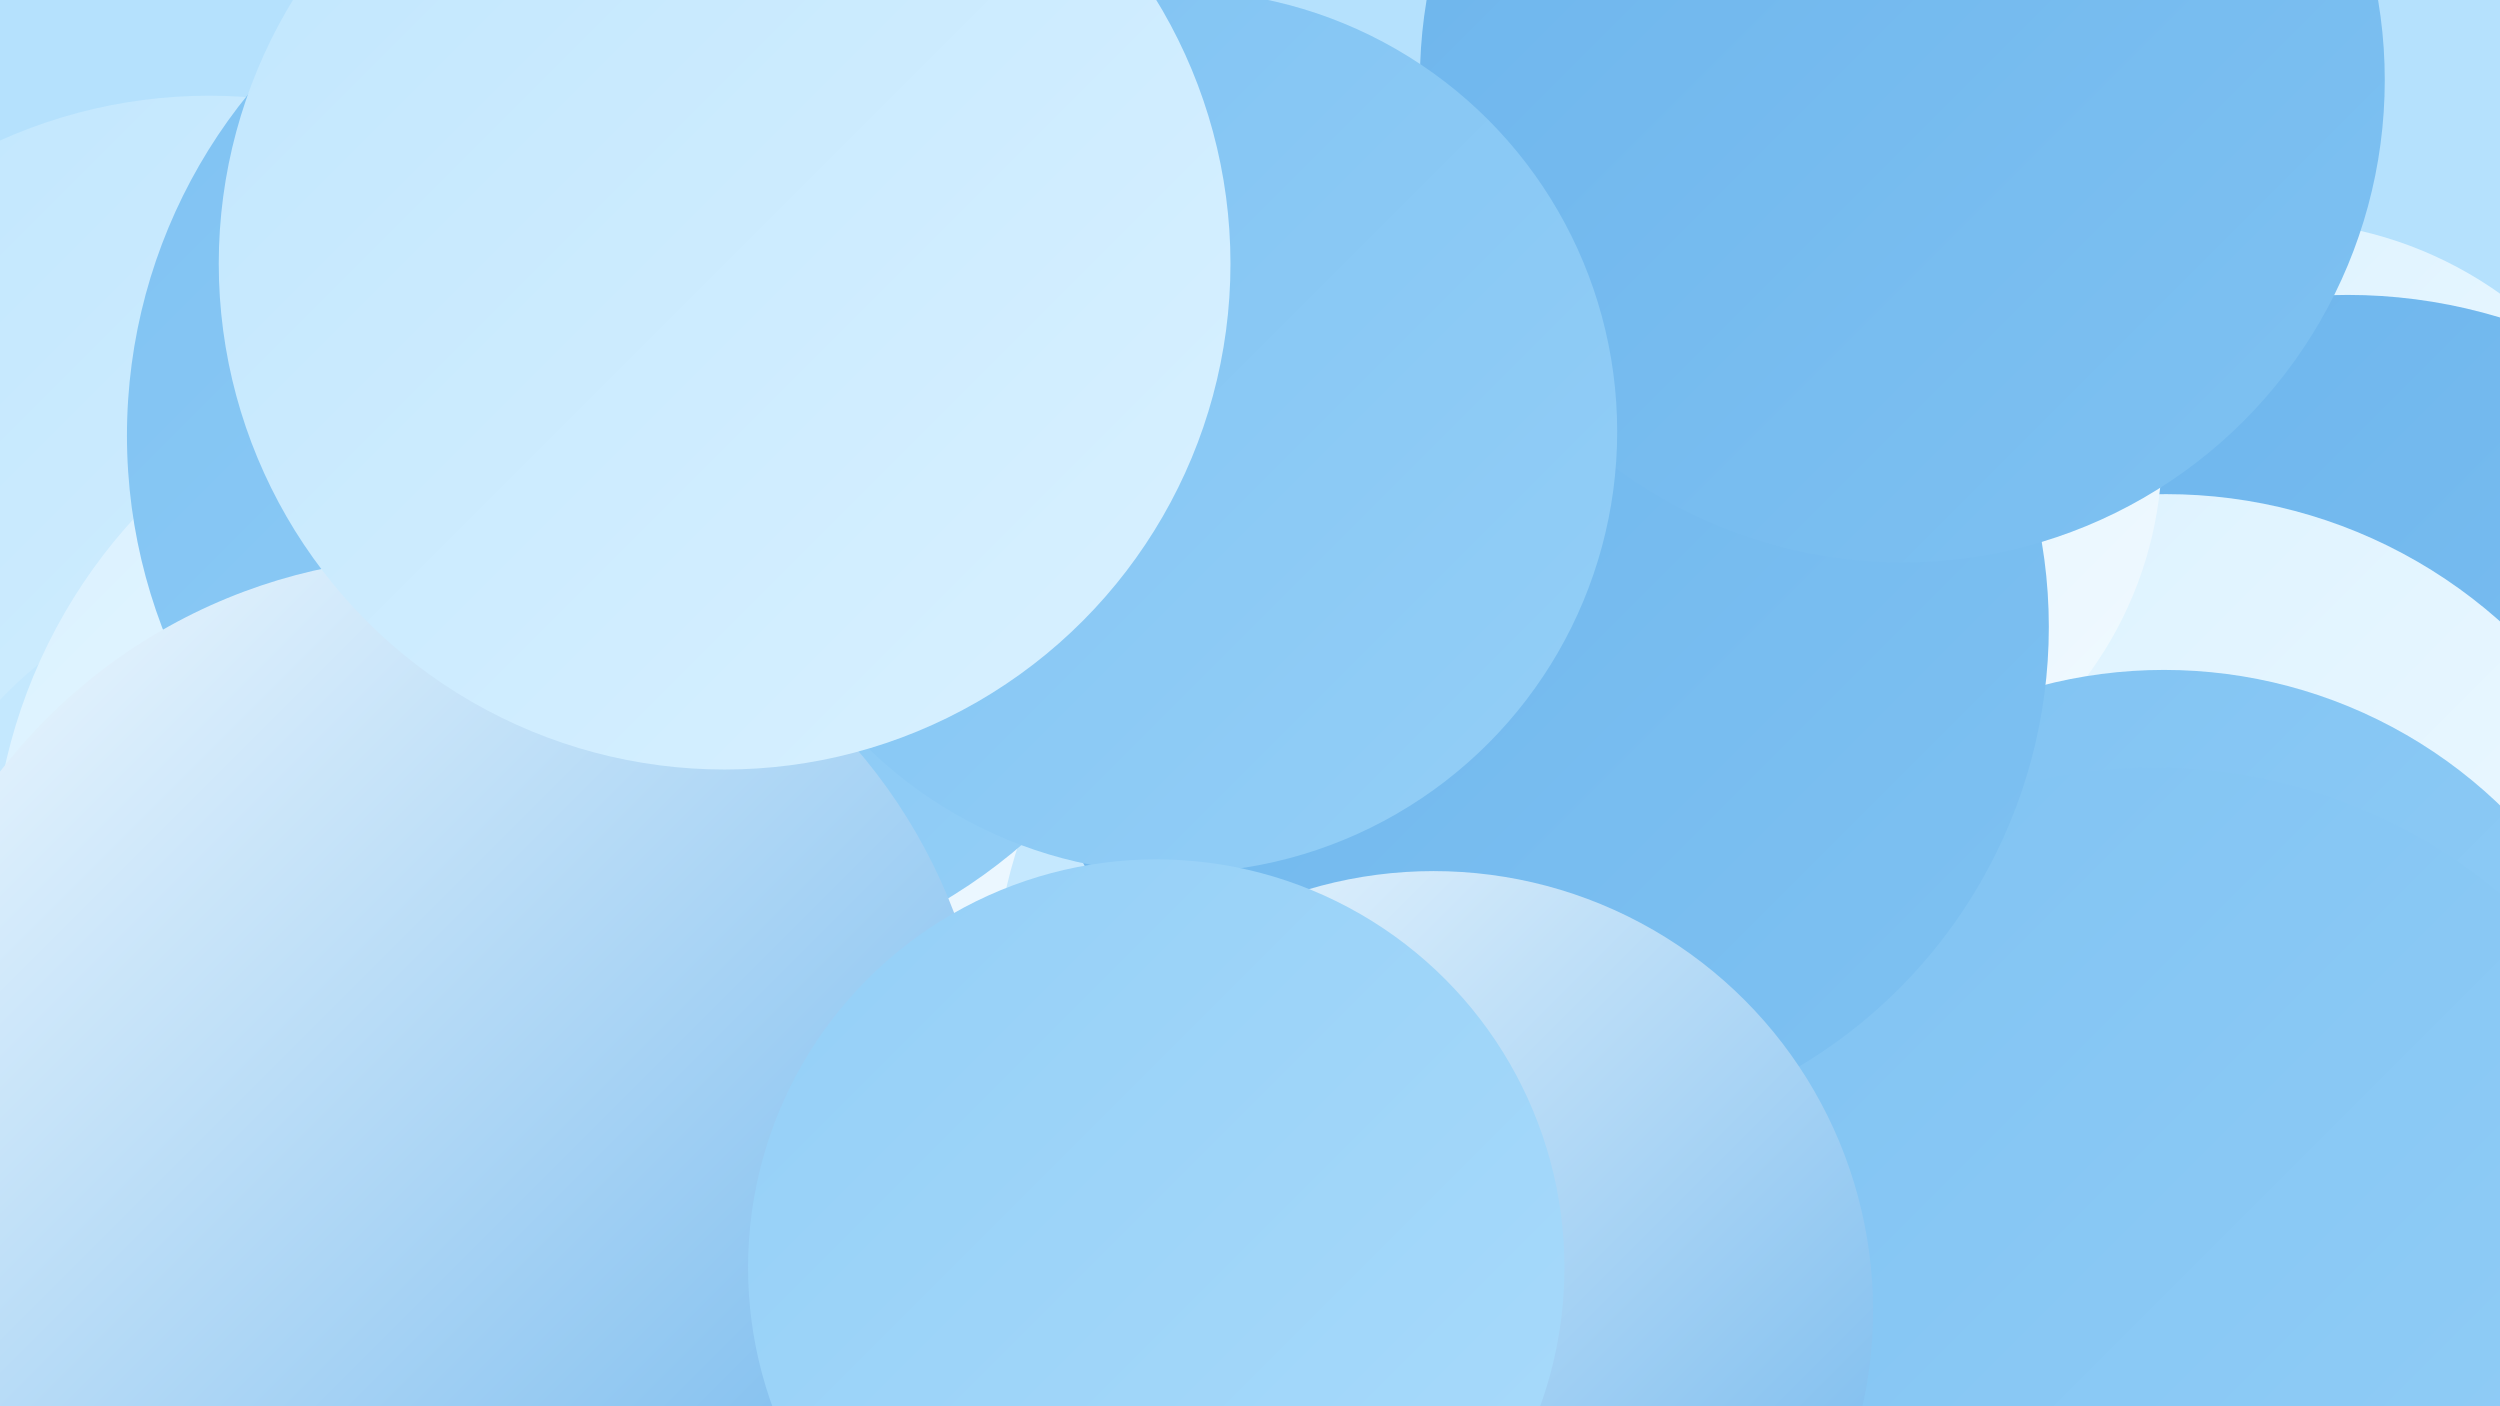 <?xml version="1.0" encoding="UTF-8"?><svg width="1280" height="720" xmlns="http://www.w3.org/2000/svg"><defs><linearGradient id="grad0" x1="0%" y1="0%" x2="100%" y2="100%"><stop offset="0%" style="stop-color:#6cb4ec;stop-opacity:1" /><stop offset="100%" style="stop-color:#7fc2f2;stop-opacity:1" /></linearGradient><linearGradient id="grad1" x1="0%" y1="0%" x2="100%" y2="100%"><stop offset="0%" style="stop-color:#7fc2f2;stop-opacity:1" /><stop offset="100%" style="stop-color:#94cff7;stop-opacity:1" /></linearGradient><linearGradient id="grad2" x1="0%" y1="0%" x2="100%" y2="100%"><stop offset="0%" style="stop-color:#94cff7;stop-opacity:1" /><stop offset="100%" style="stop-color:#a9dbfb;stop-opacity:1" /></linearGradient><linearGradient id="grad3" x1="0%" y1="0%" x2="100%" y2="100%"><stop offset="0%" style="stop-color:#a9dbfb;stop-opacity:1" /><stop offset="100%" style="stop-color:#c0e6fe;stop-opacity:1" /></linearGradient><linearGradient id="grad4" x1="0%" y1="0%" x2="100%" y2="100%"><stop offset="0%" style="stop-color:#c0e6fe;stop-opacity:1" /><stop offset="100%" style="stop-color:#d9f1ff;stop-opacity:1" /></linearGradient><linearGradient id="grad5" x1="0%" y1="0%" x2="100%" y2="100%"><stop offset="0%" style="stop-color:#d9f1ff;stop-opacity:1" /><stop offset="100%" style="stop-color:#f2faff;stop-opacity:1" /></linearGradient><linearGradient id="grad6" x1="0%" y1="0%" x2="100%" y2="100%"><stop offset="0%" style="stop-color:#f2faff;stop-opacity:1" /><stop offset="100%" style="stop-color:#6cb4ec;stop-opacity:1" /></linearGradient></defs><rect width="1280" height="720" fill="#b5e1fd" /><circle cx="1163" cy="315" r="202" fill="url(#grad5)" /><circle cx="1202" cy="420" r="269" fill="url(#grad0)" /><circle cx="1109" cy="510" r="257" fill="url(#grad5)" /><circle cx="912" cy="230" r="195" fill="url(#grad5)" /><circle cx="77" cy="691" r="220" fill="url(#grad4)" /><circle cx="318" cy="525" r="275" fill="url(#grad2)" /><circle cx="107" cy="310" r="261" fill="url(#grad4)" /><circle cx="1108" cy="591" r="248" fill="url(#grad1)" /><circle cx="170" cy="522" r="236" fill="url(#grad4)" /><circle cx="272" cy="452" r="276" fill="url(#grad5)" /><circle cx="757" cy="510" r="248" fill="url(#grad4)" /><circle cx="1103" cy="668" r="275" fill="url(#grad1)" /><circle cx="787" cy="321" r="262" fill="url(#grad0)" /><circle cx="974" cy="41" r="247" fill="url(#grad0)" /><circle cx="342" cy="223" r="277" fill="url(#grad1)" /><circle cx="224" cy="568" r="283" fill="url(#grad6)" /><circle cx="734" cy="671" r="225" fill="url(#grad6)" /><circle cx="602" cy="221" r="226" fill="url(#grad1)" /><circle cx="592" cy="649" r="209" fill="url(#grad2)" /><circle cx="371" cy="135" r="259" fill="url(#grad4)" /></svg>